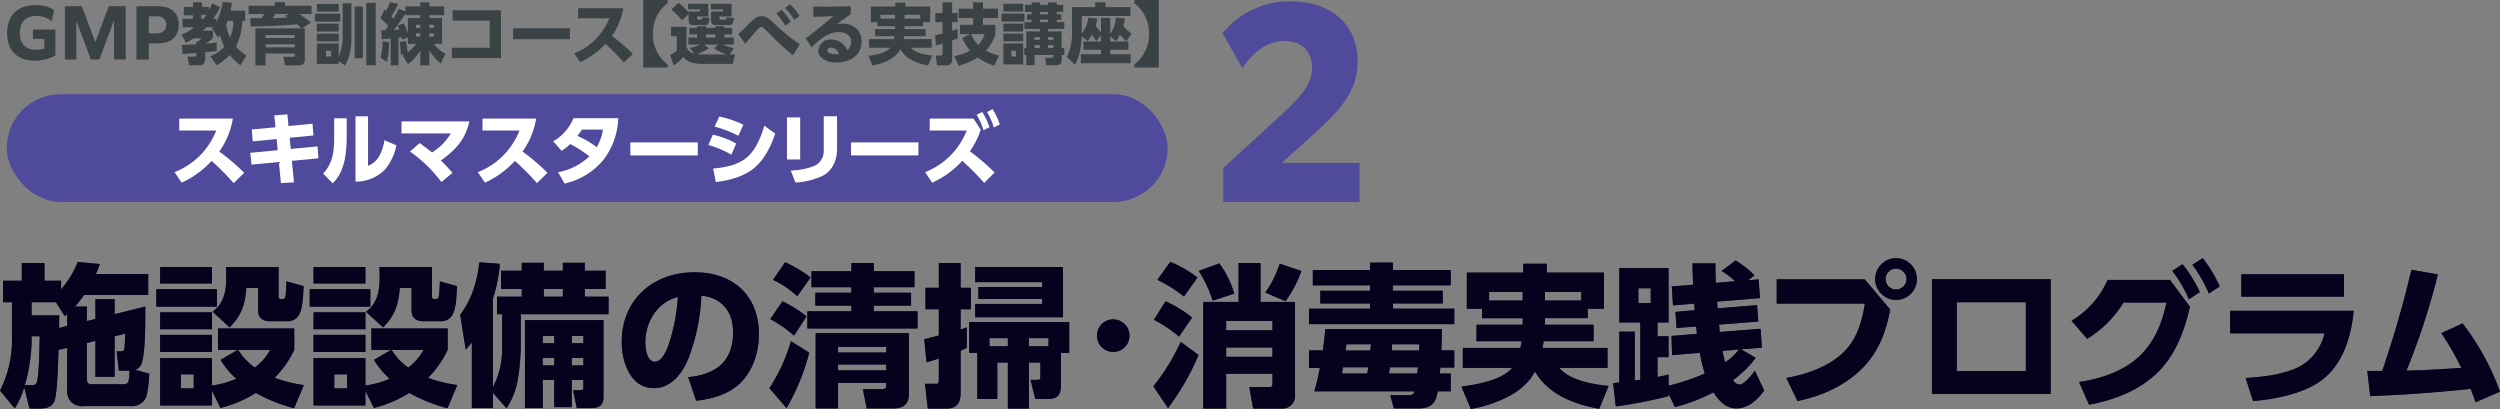 <svg xmlns="http://www.w3.org/2000/svg" viewBox="0 0 602.992 98.646"><rect x="0" y="0" width="602.992" height="98.646" fill="#808080" stroke="none"/><defs><style>.cls-1{fill:#222a46;}.cls-2{fill:#04021d;}.cls-3{fill:#504a9c;}.cls-4{fill:#fff;}.cls-5{fill:#3a4246;}</style></defs><g id="レイヤー_2" data-name="レイヤー 2"><g id="レイヤー_1-2" data-name="レイヤー 1"><path class="cls-1" d="M13.173,96.611c-.555,1.628-2.035,1.924-3.552,1.924H7.104L5.847,93.392a19.8,19.8,0,0,1-2.294,5.106L0,94.206A26.411,26.411,0,0,0,2.886,81.514V72.893H.74V67.712H5.254V63.457H10.731v4.255h3.996v2.072a21.382,21.382,0,0,0,3.997-6.586l5.365.481c-.296.814-.592,1.628-.962,2.405H35.745v5.069H20.278c-.666.962-1.406,1.887-2.146,2.775h2.812v3.515l2.072-.518V72.152h4.625v3.626l7.4-1.85v2.146c0,2.627-.037,9.583-.962,11.767a2.175,2.175,0,0,1-1.554,1.332l3.479.962c-.111,1.554-.259,4.551-.888,5.883a3.648,3.648,0,0,1-3.589,1.924H20.389a3.933,3.933,0,0,1-3.071-.851,3.768,3.768,0,0,1-1.11-3.034V83.882l-2.109.518C14.024,87.064,13.876,94.391,13.173,96.611ZM7.845,92.874A.936.936,0,0,0,8.918,92.06c.555-2.183.592-8.399.666-10.953H7.623v.592A40.813,40.813,0,0,1,5.995,92.874Zm8.363-14.283v-2.812a3.727,3.727,0,0,1-.592.481l-2.109-3.367H7.623v3.182H14.283c0,.999-.037,2.035-.037,3.034ZM28.677,89.396l-.555-4.662h1.184a.677.677,0,0,0,.703-.629c.074-.296.185-3.146.185-3.626l-2.553.629v9.769H23.016V82.217l-2.072.519v8.695c0,1.147.629,1.258,1.11,1.258h7.548c1.406,0,1.517-.37,1.666-3.293Z"/><path class="cls-1" d="M52.319,69.747v4.219H37.703V69.747ZM51.135,64.419v3.959H38.628V64.419Zm0,10.916v4.07H38.628V75.335Zm5.846,16.022a20.269,20.269,0,0,1-3.774-4.551l4.107-2.405H52.578V79.22H70.969v5.181a24.388,24.388,0,0,1-4.736,6.734A33.437,33.437,0,0,0,73.3,92.874l-2.368,5.587a39.07,39.07,0,0,1-9.214-3.7,28.629,28.629,0,0,1-8.547,3.626l-2.035-4.144v3.552H38.628V86.361H51.135v6.624A21.125,21.125,0,0,0,56.981,91.357Zm-5.846-10.583v4.107H38.628V80.774Zm-7.512,9.51V93.688h3.108v-3.404ZM67.194,64.419v7.104a.493.493,0,0,0,.555.592h.518c.555,0,.74-.407.814-4.255l4.144,1.147c-.111,1.998-.148,5.402-1.184,7.067a3.094,3.094,0,0,1-2.738,1.406H65.122c-1.702,0-2.849-.776-2.849-2.59V69.451H59.424c-.333,4.033-1.147,6.586-4.033,9.51L51.283,75.187c2.886-2.109,3.293-5.217,3.293-8.547,0-.74-.037-1.48-.074-2.22ZM61.459,88.656a12.744,12.744,0,0,0,3.7-4.255H57.463A14.145,14.145,0,0,0,61.459,88.656Z"/><path class="cls-1" d="M89.319,69.747v4.219H74.703V69.747ZM88.135,64.419v3.959H75.628V64.419Zm0,10.916v4.07H75.628V75.335Zm5.846,16.022a20.269,20.269,0,0,1-3.774-4.551l4.107-2.405H89.578V79.22h18.391v5.181a24.388,24.388,0,0,1-4.736,6.734A33.437,33.437,0,0,0,110.3,92.874l-2.368,5.587a39.07,39.07,0,0,1-9.214-3.7,28.629,28.629,0,0,1-8.547,3.626l-2.035-4.144v3.552H75.628V86.361H88.135v6.624A21.125,21.125,0,0,0,93.981,91.357Zm-5.846-10.583v4.107H75.628V80.774Zm-7.512,9.51V93.688h3.108v-3.404ZM104.194,64.419v7.104a.493.493,0,0,0,.555.592h.518c.555,0,.74-.407.814-4.255l4.144,1.147c-.111,1.998-.148,5.402-1.184,7.067a3.094,3.094,0,0,1-2.738,1.406h-4.182c-1.702,0-2.849-.776-2.849-2.59V69.451H96.424c-.333,4.033-1.147,6.586-4.033,9.51L88.283,75.187c2.886-2.109,3.293-5.217,3.293-8.547,0-.74-.037-1.48-.074-2.22ZM98.459,88.656a12.744,12.744,0,0,0,3.7-4.255H94.463A14.145,14.145,0,0,0,98.459,88.656Z"/><path class="cls-1" d="M118.882,98.424H113.812V82.587c-.555.74-.888,1.073-1.48,1.739L111,75.927c2.886-3.885,4.034-7.919,4.625-12.655l4.958.37a38.783,38.783,0,0,1-1.702,8.437V93.429a20.189,20.189,0,0,0,2.22-10.176V75.779h-1.221V71.561h5.958V69.71h-4.996V65.307h4.996V63.383h5.328v1.924h4.588V63.383h5.292v1.924h5.032V69.71h-5.032v1.851h5.735v4.218H125.616v7.141a51.887,51.887,0,0,1-.74,8.659,17.867,17.867,0,0,1-2.701,6.883l-3.293-3.737ZM145.561,95.353c0,1.369-.037,3.071-2.96,3.071h-3.479l-.888-4.292h1.666c.703,0,.814-.222.814-.925v-1.554h-2.812v6.549h-4.218V91.653h-2.775v6.771h-4.292V77.222h18.945ZM130.908,81.033v1.739h2.775V81.033Zm0,5.291V88.138h2.775V86.324ZM131.167,69.71v1.851h4.588V69.71Zm6.734,11.323v1.739h2.812V81.033Zm0,5.291V88.138h2.812V86.324Z"/><path class="cls-1" d="M165.983,90.95c2.923-.222,6.105-1.147,8.214-3.256,1.998-1.998,2.627-4.884,2.627-7.585,0-4.884-2.665-8.289-7.66-8.807a47.8,47.8,0,0,1-3.034,14.912c-1.406,3.626-4.107,7.4-8.437,7.4-5.662,0-7.734-6.364-7.734-11.101,0-10.25,7.549-16.836,17.576-16.836,9.214,0,15.504,5.514,15.504,14.949,0,4.478-1.554,9.288-5.069,12.285-2.775,2.368-6.513,3.368-10.065,3.737Zm-8.326-15.134a12.136,12.136,0,0,0-1.998,6.846c0,1.443.407,4.588,2.294,4.588,1.776,0,2.923-2.96,3.404-4.366a44.786,44.786,0,0,0,2.146-11.249A9.721,9.721,0,0,0,157.658,75.815Z"/><path class="cls-1" d="M189.7,98.424l-4.107-4.811A41.785,41.785,0,0,0,190.772,82.291l4.403,2.775A51.848,51.848,0,0,1,189.7,98.424Zm4.847-22.127L191.513,80.959a27.971,27.971,0,0,0-5.735-3.996l2.96-4.292A32.477,32.477,0,0,1,194.547,76.297Zm.962-9.362-3.219,4.514a23.254,23.254,0,0,0-5.846-3.959l2.923-4.219A29.341,29.341,0,0,1,195.509,66.935Zm9.843-3.478h5.402V65.418h9.806v3.848h-9.806v1.333h8.992v3.108h-8.992v1.369H221.3v4.144H194.732v-4.144h10.62V73.707h-8.695V70.599h8.695V69.266H195.731V65.418h9.621Zm13.876,31.6c0,2.368-1.332,3.441-3.663,3.441h-6.513l-.925-4.625h4.366c1.258,0,1.258-.296,1.258-.999V92.356H202.132v6.142H196.73V80.367h22.498Zm-17.095-11.397V85.029h11.619V83.66Zm0,4.255v1.406h11.619V87.916Z"/><path class="cls-1" d="M226.44,74.595h-3.219V69.414h3.219V63.457h5.254v5.957h2.479v5.181h-2.479V79.479a7.14,7.14,0,0,0,1.48-.555V83.919c-.481.223-.962.444-1.48.666v10.25c0,2.294-.925,3.7-3.33,3.7h-4.588l-.666-5.958h2.405c.629,0,.925.037.925-.962V86.473c-.999.333-1.961.629-2.96.925l-.555-5.587c1.184-.259,2.331-.592,3.515-.888Zm29.454,18.353c0,2.183-.777,3.293-3.071,3.293h-3.108l-1.147-4.625h1.739c.629,0,.629-.333.629-.814V87.435h-2.775V98.535H243.092V87.435h-2.553v8.807H235.728V85.104h-1.961V77.666h24.125v7.438h-1.998Zm.481-16.429H235.21V73.3h16.17V72.115H235.987V69.229h15.393V68.045H235.21V64.419h21.166Zm-17.724,5.032v1.961h4.44V81.551Zm14.246,0h-4.736v1.961h4.736Z"/><path class="cls-1" d="M268.511,77.037a3.922,3.922,0,1,1-3.922,3.922A3.9,3.9,0,0,1,268.511,77.037Z"/><path class="cls-1" d="M278.203,93.17a51.931,51.931,0,0,0,6.586-10.694l4.292,3.145a60.244,60.244,0,0,1-7.363,12.803Zm9.325-16.577-3.145,4.588a30.383,30.383,0,0,0-6.068-4.034l2.812-4.477A29.143,29.143,0,0,1,287.528,76.593Zm1.295-9.658-3.256,4.588a34.58,34.58,0,0,0-6.401-4.033l3.108-4.329A28.725,28.725,0,0,1,288.823,66.935Zm8.88,3.885-5.217,1.702a28.301,28.301,0,0,0-3.367-7.179l4.995-1.813A24.345,24.345,0,0,1,297.704,70.82Zm14.653,1.998V95.168a3.065,3.065,0,0,1-3.33,3.367h-6.771l-.925-5.18h4.699c.814,0,.888-.222.888-.962V90.136h-11.175v8.399H290.229V72.818h8.511V63.457h5.292v9.361Zm-16.614,4.588v2.257h11.175V77.407Zm0,6.402v2.257h11.175V83.809Zm14.32-11.175-4.884-2.072a24.058,24.058,0,0,0,3.478-6.957l5.218,1.739A27.43,27.43,0,0,1,310.062,72.634Z"/><path class="cls-1" d="M330.448,65.122V63.346h5.514v1.776h13.95v3.7H335.962v1.295h12.026v3.071H335.962v1.258H350.763v3.737H315.721v-3.737h14.727V73.188H318.459V70.117h11.989V68.822H316.646v-3.7ZM350.763,84.511v4.145h-3.367q-.056.721-.111,1.443h2.627v4.292h-3.145c-.333,1.85-.814,4.107-4.478,4.107h-6.105l-.851-3.182H339.773c.814,0,1.11-.148,1.406-.925H317.017c.555-1.85.962-3.737,1.332-5.625h-2.627V84.511h3.367c.222-1.702.407-3.441.592-5.143h28.122c-.037,1.702-.074,3.404-.148,5.143Zm-20.721,4.07H323.936c-.074.518-.185,1.036-.259,1.517h6.105C329.856,89.618,329.967,89.1,330.041,88.582Zm.629-5.55H324.75c-.074.518-.148.999-.185,1.517h5.958C330.596,84.03,330.633,83.549,330.67,83.031Zm11.323,5.55h-6.771c-.074.518-.111,1.036-.222,1.517h6.846C341.919,89.618,341.956,89.1,341.993,88.582Zm.37-5.55h-6.586c-.037.518-.074.999-.111,1.517h6.624C342.326,84.03,342.326,83.549,342.363,83.031Z"/><path class="cls-1" d="M357.458,76.741V74.483h-3.663V65.751h13.617V63.604h5.662V65.751h13.802V74.483h-3.922v2.257H372.629V78.332H384.358v3.959H372.333c-.074.555-.185,1.073-.296,1.628h15.689v4.811H376.07c2.775,3.146,7.956,3.922,11.915,4.366l-2.257,5.514c-6.031-1.11-12.285-3.441-15.504-9.029-.333.592-.666,1.147-1.036,1.702A16.611,16.611,0,0,1,363.415,95.834a31.225,31.225,0,0,1-8.659,2.812l-2.257-5.402c3.663-.481,9.769-1.518,12.21-4.515H352.833V83.919h13.876c.111-.555.222-1.073.296-1.628h-10.879V78.332h11.138V76.741Zm9.806-6.328h-8.104v2.072h8.104Zm14.135,2.072V70.413h-8.77v2.072Z"/><path class="cls-1" d="M409.998,85.104l-6.697.555-.148-4.625,6.143-.518c-.073-.592-.11-1.184-.185-1.776l-4.736.37-.259-3.885,4.662-.407c-.037-.518-.111-1.073-.148-1.591l-5.106.444-.296-4.588,5.144-.407c-.074-1.739-.111-3.441-.148-5.144H413.772c-.037,1.554,0,3.108.074,4.7l4.662-.407a19.426,19.426,0,0,0-3.256-2.479l3.367-2.516a22.354,22.354,0,0,1,4.551,3.589l-1.517,1.184,2.516-.222.333,4.515-10.36.851c.037.556.074,1.11.148,1.628l9.509-.777.297,3.959-9.473.74c.073.592.11,1.184.185,1.776l9.843-.777.296,4.551-5.032.407,3.552,2.035a25.269,25.269,0,0,1-5.476,5.403,2.147,2.147,0,0,0,1.517,1.073c1.185,0,3.071-2.405,3.774-3.33l2.22,4.736c-1.517,2.183-3.811,4.329-6.66,4.329-2.627,0-4.218-1.813-5.551-3.885a40.039,40.039,0,0,1-9.324,3.552l-1.517-3.219v.592a105.911,105.911,0,0,1-12.729,2.479l-.629-5.587c.481-.074.999-.111,1.48-.185V79.997h3.737v11.767l1.332-.148V77.777h-5.069V64.678h11.878V77.777h-2.664v3.33h2.664v5.033h-2.664V90.913c.888-.148,1.775-.37,2.664-.555V93.022a51.51,51.51,0,0,0,8.732-2.923A48.69,48.69,0,0,1,409.998,85.104Zm-14.837-15.578v3.589h2.997V69.525Zm24.273,14.764-3.959.333a22.711,22.711,0,0,0,.629,2.738A13.161,13.161,0,0,0,419.433,84.289Z"/><path class="cls-1" d="M449.773,67.379l6.143,7.29c-.999,5.143-2.553,9.583-6.143,13.542-4.144,4.515-10.286,7.364-16.244,8.511l-2.664-5.55c4.995-.925,10.139-2.664,13.839-6.254,3.22-3.145,4.403-7.363,5.106-11.692H428.534V67.379Zm12.581-.074a5.032,5.032,0,1,1-5.032-5.033A5.037,5.037,0,0,1,462.354,67.305Zm-7.549,0a2.517,2.517,0,1,0,2.517-2.516A2.496,2.496,0,0,0,454.805,67.305Z"/><path class="cls-1" d="M494.619,67.342V95.02H465.979V67.342Zm-22.646,5.551V89.507h16.651V72.893Z"/><path class="cls-1" d="M521.442,88.729c-4.477,5.069-11.063,7.697-17.576,8.881l-2.405-5.477c5.329-.74,11.027-2.701,14.875-6.513,3.441-3.404,5.255-7.992,6.217-12.654H512.192a26.856,26.856,0,0,1-8.77,8.77L499.648,77.37a21.398,21.398,0,0,0,8.695-9.843h15.061l4.81,6.475C526.993,79.257,525.105,84.622,521.442,88.729Zm4.959-25.014a31.561,31.561,0,0,1,4.181,6.734l-2.627,1.739a30.936,30.936,0,0,0-3.996-6.846Zm4.884-1.443a32.669,32.669,0,0,1,4.107,6.809l-2.627,1.702a32.22,32.22,0,0,0-3.959-6.919Z"/><path class="cls-1" d="M567.693,74.965c-.592,6.253-2.554,12.877-7.808,16.799-4.145,3.146-11.359,4.588-16.466,4.958l-1.776-5.55c3.996-.222,8.918-.814,12.544-2.516a12.198,12.198,0,0,0,6.476-8.251H537.906V74.965Zm-2.331-8.807v5.402H540.607V66.158Z"/><path class="cls-1" d="M578.977,75.372c.962-3.404,1.813-6.845,2.664-10.287l6.365,1.11a168.294,168.294,0,0,1-7.586,23.2c4.44-.074,8.844-.37,13.247-.666a67.102,67.102,0,0,0-4.811-8.362l5.106-2.368a61.016,61.016,0,0,1,9.028,16.466l-5.883,2.553c-.37-1.073-.777-2.146-1.185-3.219-4.699.481-9.398.888-14.135,1.221-3.367.222-6.734.37-10.102.518l-.703-6.068h3.626C576.166,84.808,577.645,80.108,578.977,75.372Z"/><path class="cls-2" d="M13.173,96.611c-.555,1.628-2.035,1.924-3.552,1.924H7.104L5.847,93.392a19.8,19.8,0,0,1-2.294,5.106L0,94.206A26.411,26.411,0,0,0,2.886,81.514V72.893H.74V67.712H5.254V63.457H10.731v4.255h3.996v2.072a21.382,21.382,0,0,0,3.997-6.586l5.365.481c-.296.814-.592,1.628-.962,2.405H35.745v5.069H20.278c-.666.962-1.406,1.887-2.146,2.775h2.812v3.515l2.072-.518V72.152h4.625v3.626l7.4-1.85v2.146c0,2.627-.037,9.583-.962,11.767a2.175,2.175,0,0,1-1.554,1.332l3.479.962c-.111,1.554-.259,4.551-.888,5.883a3.648,3.648,0,0,1-3.589,1.924H20.389a3.933,3.933,0,0,1-3.071-.851,3.768,3.768,0,0,1-1.11-3.034V83.882l-2.109.518C14.024,87.064,13.876,94.391,13.173,96.611ZM7.845,92.874A.936.936,0,0,0,8.918,92.06c.555-2.183.592-8.399.666-10.953H7.623v.592A40.813,40.813,0,0,1,5.995,92.874Zm8.363-14.283v-2.812a3.727,3.727,0,0,1-.592.481l-2.109-3.367H7.623v3.182H14.283c0,.999-.037,2.035-.037,3.034ZM28.677,89.396l-.555-4.662h1.184a.677.677,0,0,0,.703-.629c.074-.296.185-3.146.185-3.626l-2.553.629v9.769H23.016V82.217l-2.072.519v8.695c0,1.147.629,1.258,1.11,1.258h7.548c1.406,0,1.517-.37,1.666-3.293Z"/><path class="cls-2" d="M52.319,69.747v4.219H37.703V69.747ZM51.135,64.419v3.959H38.628V64.419Zm0,10.916v4.07H38.628V75.335Zm5.846,16.022a20.269,20.269,0,0,1-3.774-4.551l4.107-2.405H52.578V79.22H70.969v5.181a24.388,24.388,0,0,1-4.736,6.734A33.437,33.437,0,0,0,73.3,92.874l-2.368,5.587a39.07,39.07,0,0,1-9.214-3.7,28.629,28.629,0,0,1-8.547,3.626l-2.035-4.144v3.552H38.628V86.361H51.135v6.624A21.125,21.125,0,0,0,56.981,91.357Zm-5.846-10.583v4.107H38.628V80.774Zm-7.512,9.51V93.688h3.108v-3.404ZM67.194,64.419v7.104a.493.493,0,0,0,.555.592h.518c.555,0,.74-.407.814-4.255l4.144,1.147c-.111,1.998-.148,5.402-1.184,7.067a3.094,3.094,0,0,1-2.738,1.406H65.122c-1.702,0-2.849-.776-2.849-2.59V69.451H59.424c-.333,4.033-1.147,6.586-4.033,9.51L51.283,75.187c2.886-2.109,3.293-5.217,3.293-8.547,0-.74-.037-1.48-.074-2.22ZM61.459,88.656a12.744,12.744,0,0,0,3.7-4.255H57.463A14.145,14.145,0,0,0,61.459,88.656Z"/><path class="cls-2" d="M89.319,69.747v4.219H74.703V69.747ZM88.135,64.419v3.959H75.628V64.419Zm0,10.916v4.07H75.628V75.335Zm5.846,16.022a20.269,20.269,0,0,1-3.774-4.551l4.107-2.405H89.578V79.22h18.391v5.181a24.388,24.388,0,0,1-4.736,6.734A33.437,33.437,0,0,0,110.3,92.874l-2.368,5.587a39.07,39.07,0,0,1-9.214-3.7,28.629,28.629,0,0,1-8.547,3.626l-2.035-4.144v3.552H75.628V86.361H88.135v6.624A21.125,21.125,0,0,0,93.981,91.357Zm-5.846-10.583v4.107H75.628V80.774Zm-7.512,9.51V93.688h3.108v-3.404ZM104.194,64.419v7.104a.493.493,0,0,0,.555.592h.518c.555,0,.74-.407.814-4.255l4.144,1.147c-.111,1.998-.148,5.402-1.184,7.067a3.094,3.094,0,0,1-2.738,1.406h-4.182c-1.702,0-2.849-.776-2.849-2.59V69.451H96.424c-.333,4.033-1.147,6.586-4.033,9.51L88.283,75.187c2.886-2.109,3.293-5.217,3.293-8.547,0-.74-.037-1.48-.074-2.22ZM98.459,88.656a12.744,12.744,0,0,0,3.7-4.255H94.463A14.145,14.145,0,0,0,98.459,88.656Z"/><path class="cls-2" d="M118.882,98.424H113.812V82.587c-.555.74-.888,1.073-1.48,1.739L111,75.927c2.886-3.885,4.034-7.919,4.625-12.655l4.958.37a38.783,38.783,0,0,1-1.702,8.437V93.429a20.189,20.189,0,0,0,2.22-10.176V75.779h-1.221V71.561h5.958V69.71h-4.996V65.307h4.996V63.383h5.328v1.924h4.588V63.383h5.292v1.924h5.032V69.71h-5.032v1.851h5.735v4.218H125.616v7.141a51.887,51.887,0,0,1-.74,8.659,17.867,17.867,0,0,1-2.701,6.883l-3.293-3.737ZM145.561,95.353c0,1.369-.037,3.071-2.96,3.071h-3.479l-.888-4.292h1.666c.703,0,.814-.222.814-.925v-1.554h-2.812v6.549h-4.218V91.653h-2.775v6.771h-4.292V77.222h18.945ZM130.908,81.033v1.739h2.775V81.033Zm0,5.291V88.138h2.775V86.324ZM131.167,69.71v1.851h4.588V69.71Zm6.734,11.323v1.739h2.812V81.033Zm0,5.291V88.138h2.812V86.324Z"/><path class="cls-2" d="M165.983,90.95c2.923-.222,6.105-1.147,8.214-3.256,1.998-1.998,2.627-4.884,2.627-7.585,0-4.884-2.665-8.289-7.66-8.807a47.8,47.8,0,0,1-3.034,14.912c-1.406,3.626-4.107,7.4-8.437,7.4-5.662,0-7.734-6.364-7.734-11.101,0-10.25,7.549-16.836,17.576-16.836,9.214,0,15.504,5.514,15.504,14.949,0,4.478-1.554,9.288-5.069,12.285-2.775,2.368-6.513,3.368-10.065,3.737Zm-8.326-15.134a12.136,12.136,0,0,0-1.998,6.846c0,1.443.407,4.588,2.294,4.588,1.776,0,2.923-2.96,3.404-4.366a44.786,44.786,0,0,0,2.146-11.249A9.721,9.721,0,0,0,157.658,75.815Z"/><path class="cls-2" d="M189.7,98.424l-4.107-4.811A41.785,41.785,0,0,0,190.772,82.291l4.403,2.775A51.848,51.848,0,0,1,189.7,98.424Zm4.847-22.127L191.513,80.959a27.971,27.971,0,0,0-5.735-3.996l2.96-4.292A32.477,32.477,0,0,1,194.547,76.297Zm.962-9.362-3.219,4.514a23.254,23.254,0,0,0-5.846-3.959l2.923-4.219A29.341,29.341,0,0,1,195.509,66.935Zm9.843-3.478h5.402V65.418h9.806v3.848h-9.806v1.333h8.992v3.108h-8.992v1.369H221.3v4.144H194.732v-4.144h10.62V73.707h-8.695V70.599h8.695V69.266H195.731V65.418h9.621Zm13.876,31.6c0,2.368-1.332,3.441-3.663,3.441h-6.513l-.925-4.625h4.366c1.258,0,1.258-.296,1.258-.999V92.356H202.132v6.142H196.73V80.367h22.498Zm-17.095-11.397V85.029h11.619V83.66Zm0,4.255v1.406h11.619V87.916Z"/><path class="cls-2" d="M226.44,74.595h-3.219V69.414h3.219V63.457h5.254v5.957h2.479v5.181h-2.479V79.479a7.14,7.14,0,0,0,1.48-.555V83.919c-.481.223-.962.444-1.48.666v10.25c0,2.294-.925,3.7-3.33,3.7h-4.588l-.666-5.958h2.405c.629,0,.925.037.925-.962V86.473c-.999.333-1.961.629-2.96.925l-.555-5.587c1.184-.259,2.331-.592,3.515-.888Zm29.454,18.353c0,2.183-.777,3.293-3.071,3.293h-3.108l-1.147-4.625h1.739c.629,0,.629-.333.629-.814V87.435h-2.775V98.535H243.092V87.435h-2.553v8.807H235.728V85.104h-1.961V77.666h24.125v7.438h-1.998Zm.481-16.429H235.21V73.3h16.17V72.115H235.987V69.229h15.393V68.045H235.21V64.419h21.166Zm-17.724,5.032v1.961h4.44V81.551Zm14.246,0h-4.736v1.961h4.736Z"/><path class="cls-2" d="M268.511,77.037a3.922,3.922,0,1,1-3.922,3.922A3.9,3.9,0,0,1,268.511,77.037Z"/><path class="cls-2" d="M278.203,93.17a51.931,51.931,0,0,0,6.586-10.694l4.292,3.145a60.244,60.244,0,0,1-7.363,12.803Zm9.325-16.577-3.145,4.588a30.383,30.383,0,0,0-6.068-4.034l2.812-4.477A29.143,29.143,0,0,1,287.528,76.593Zm1.295-9.658-3.256,4.588a34.58,34.58,0,0,0-6.401-4.033l3.108-4.329A28.725,28.725,0,0,1,288.823,66.935Zm8.88,3.885-5.217,1.702a28.301,28.301,0,0,0-3.367-7.179l4.995-1.813A24.345,24.345,0,0,1,297.704,70.82Zm14.653,1.998V95.168a3.065,3.065,0,0,1-3.33,3.367h-6.771l-.925-5.18h4.699c.814,0,.888-.222.888-.962V90.136h-11.175v8.399H290.229V72.818h8.511V63.457h5.292v9.361Zm-16.614,4.588v2.257h11.175V77.407Zm0,6.402v2.257h11.175V83.809Zm14.32-11.175-4.884-2.072a24.058,24.058,0,0,0,3.478-6.957l5.218,1.739A27.43,27.43,0,0,1,310.062,72.634Z"/><path class="cls-2" d="M330.448,65.122V63.346h5.514v1.776h13.95v3.7H335.962v1.295h12.026v3.071H335.962v1.258H350.763v3.737H315.721v-3.737h14.727V73.188H318.459V70.117h11.989V68.822H316.646v-3.7ZM350.763,84.511v4.145h-3.367q-.056.721-.111,1.443h2.627v4.292h-3.145c-.333,1.85-.814,4.107-4.478,4.107h-6.105l-.851-3.182H339.773c.814,0,1.11-.148,1.406-.925H317.017c.555-1.85.962-3.737,1.332-5.625h-2.627V84.511h3.367c.222-1.702.407-3.441.592-5.143h28.122c-.037,1.702-.074,3.404-.148,5.143Zm-20.721,4.07H323.936c-.074.518-.185,1.036-.259,1.517h6.105C329.856,89.618,329.967,89.1,330.041,88.582Zm.629-5.55H324.75c-.074.518-.148.999-.185,1.517h5.958C330.596,84.03,330.633,83.549,330.67,83.031Zm11.323,5.55h-6.771c-.074.518-.111,1.036-.222,1.517h6.846C341.919,89.618,341.956,89.1,341.993,88.582Zm.37-5.55h-6.586c-.037.518-.074.999-.111,1.517h6.624C342.326,84.03,342.326,83.549,342.363,83.031Z"/><path class="cls-2" d="M357.458,76.741V74.483h-3.663V65.751h13.617V63.604h5.662V65.751h13.802V74.483h-3.922v2.257H372.629V78.332H384.358v3.959H372.333c-.074.555-.185,1.073-.296,1.628h15.689v4.811H376.07c2.775,3.146,7.956,3.922,11.915,4.366l-2.257,5.514c-6.031-1.11-12.285-3.441-15.504-9.029-.333.592-.666,1.147-1.036,1.702A16.611,16.611,0,0,1,363.415,95.834a31.225,31.225,0,0,1-8.659,2.812l-2.257-5.402c3.663-.481,9.769-1.518,12.21-4.515H352.833V83.919h13.876c.111-.555.222-1.073.296-1.628h-10.879V78.332h11.138V76.741Zm9.806-6.328h-8.104v2.072h8.104Zm14.135,2.072V70.413h-8.77v2.072Z"/><path class="cls-2" d="M409.998,85.104l-6.697.555-.148-4.625,6.143-.518c-.073-.592-.11-1.184-.185-1.776l-4.736.37-.259-3.885,4.662-.407c-.037-.518-.111-1.073-.148-1.591l-5.106.444-.296-4.588,5.144-.407c-.074-1.739-.111-3.441-.148-5.144H413.772c-.037,1.554,0,3.108.074,4.7l4.662-.407a19.426,19.426,0,0,0-3.256-2.479l3.367-2.516a22.354,22.354,0,0,1,4.551,3.589l-1.517,1.184,2.516-.222.333,4.515-10.36.851c.037.556.074,1.11.148,1.628l9.509-.777.297,3.959-9.473.74c.073.592.11,1.184.185,1.776l9.843-.777.296,4.551-5.032.407,3.552,2.035a25.269,25.269,0,0,1-5.476,5.403,2.147,2.147,0,0,0,1.517,1.073c1.185,0,3.071-2.405,3.774-3.33l2.22,4.736c-1.517,2.183-3.811,4.329-6.66,4.329-2.627,0-4.218-1.813-5.551-3.885a40.039,40.039,0,0,1-9.324,3.552l-1.517-3.219v.592a105.911,105.911,0,0,1-12.729,2.479l-.629-5.587c.481-.074.999-.111,1.48-.185V79.997h3.737v11.767l1.332-.148V77.777h-5.069V64.678h11.878V77.777h-2.664v3.33h2.664v5.033h-2.664V90.913c.888-.148,1.775-.37,2.664-.555V93.022a51.51,51.51,0,0,0,8.732-2.923A48.69,48.69,0,0,1,409.998,85.104Zm-14.837-15.578v3.589h2.997V69.525Zm24.273,14.764-3.959.333a22.711,22.711,0,0,0,.629,2.738A13.161,13.161,0,0,0,419.433,84.289Z"/><path class="cls-2" d="M449.773,67.379l6.143,7.29c-.999,5.143-2.553,9.583-6.143,13.542-4.144,4.515-10.286,7.364-16.244,8.511l-2.664-5.55c4.995-.925,10.139-2.664,13.839-6.254,3.22-3.145,4.403-7.363,5.106-11.692H428.534V67.379Zm12.581-.074a5.032,5.032,0,1,1-5.032-5.033A5.037,5.037,0,0,1,462.354,67.305Zm-7.549,0a2.517,2.517,0,1,0,2.517-2.516A2.496,2.496,0,0,0,454.805,67.305Z"/><path class="cls-2" d="M494.619,67.342V95.02H465.979V67.342Zm-22.646,5.551V89.507h16.651V72.893Z"/><path class="cls-2" d="M521.442,88.729c-4.477,5.069-11.063,7.697-17.576,8.881l-2.405-5.477c5.329-.74,11.027-2.701,14.875-6.513,3.441-3.404,5.255-7.992,6.217-12.654H512.192a26.856,26.856,0,0,1-8.77,8.77L499.648,77.37a21.398,21.398,0,0,0,8.695-9.843h15.061l4.81,6.475C526.993,79.257,525.105,84.622,521.442,88.729Zm4.959-25.014a31.561,31.561,0,0,1,4.181,6.734l-2.627,1.739a30.936,30.936,0,0,0-3.996-6.846Zm4.884-1.443a32.669,32.669,0,0,1,4.107,6.809l-2.627,1.702a32.22,32.22,0,0,0-3.959-6.919Z"/><path class="cls-2" d="M567.693,74.965c-.592,6.253-2.554,12.877-7.808,16.799-4.145,3.146-11.359,4.588-16.466,4.958l-1.776-5.55c3.996-.222,8.918-.814,12.544-2.516a12.198,12.198,0,0,0,6.476-8.251H537.906V74.965Zm-2.331-8.807v5.402H540.607V66.158Z"/><path class="cls-2" d="M578.977,75.372c.962-3.404,1.813-6.845,2.664-10.287l6.365,1.11a168.294,168.294,0,0,1-7.586,23.2c4.44-.074,8.844-.37,13.247-.666a67.102,67.102,0,0,0-4.811-8.362l5.106-2.368a61.016,61.016,0,0,1,9.028,16.466l-5.883,2.553c-.37-1.073-.777-2.146-1.185-3.219-4.699.481-9.398.888-14.135,1.221-3.367.222-6.734.37-10.102.518l-.703-6.068h3.626C576.166,84.808,577.645,80.108,578.977,75.372Z"/><rect id="Bg" class="cls-3" x="1.628" y="22.716" width="280" height="26" rx="13"/><path class="cls-4" d="M58.899,41.678,56.353,44.167a58.972,58.972,0,0,0-5.319-5.357,22.114,22.114,0,0,1-7.219,5.243l-1.709-2.526A17.734,17.734,0,0,0,52.155,31.477H43.226V28.608h12.937a18.965,18.965,0,0,1-3.268,7.941A52.328,52.328,0,0,1,58.899,41.678Z"/><path class="cls-4" d="M75.373,29.843l.228,2.831-5.737.551.266,2.697,6.459-.608.209,2.869-6.402.608.513,5.187-3.154.19-.494-5.091-6.611.627L60.384,36.853l6.592-.627-.247-2.698-5.775.57-.228-2.868,5.718-.532-.285-2.869,3.154-.247.266,2.812Z"/><path class="cls-4" d="M83.621,32.788c0,3.914-.38,8.549-3.382,11.417l-2.298-2.336c2.394-2.603,2.66-5.433,2.66-8.814V28.532h3.021Zm5.148,7.219a5.452,5.452,0,0,0,2.565-2.146,10.908,10.908,0,0,0,1.387-4.046l2.888,1.235a13.266,13.266,0,0,1-2.698,5.775,9.796,9.796,0,0,1-7.162,2.982V28.057h3.021Z"/><path class="cls-4" d="M108.737,32.18H96.845V29.273h16.356c-.912,4.351-3.362,6.915-6.858,9.442,1.159,1.159,1.729,1.729,2.793,2.982L106.458,43.901a33.168,33.168,0,0,0-7.58-7.352l2.337-2.033c1.026.722,2.033,1.463,2.982,2.261A13.478,13.478,0,0,0,108.737,32.18Z"/><path class="cls-4" d="M132.05,41.678,129.504,44.167a58.972,58.972,0,0,0-5.319-5.357,22.114,22.114,0,0,1-7.219,5.243l-1.709-2.526a17.734,17.734,0,0,0,10.049-10.05H116.377V28.608h12.937a18.965,18.965,0,0,1-3.268,7.941A52.327,52.327,0,0,1,132.05,41.678Z"/><path class="cls-4" d="M137.524,34.744a11.526,11.526,0,0,1-2.071,1.634l-2.014-2.299a11.421,11.421,0,0,0,4.882-5.566h10.81a17.6,17.6,0,0,1-3.647,10.125,17.165,17.165,0,0,1-9.309,5.642l-1.577-2.735a14.791,14.791,0,0,0,7.542-3.837A26.161,26.161,0,0,0,137.524,34.744Zm7.903-3.477H140.355c-.342.532-.703,1.026-1.083,1.52a22.661,22.661,0,0,1,4.654,2.698A11.577,11.577,0,0,0,145.427,31.268Z"/><path class="cls-4" d="M168.303,34.345V37.48H152.041V34.345Z"/><path class="cls-4" d="M177.576,34.63l-1.178,2.679a23.569,23.569,0,0,0-5.528-2.337l1.064-2.489A20.135,20.135,0,0,1,177.576,34.63Zm-5.566,6.022c2.869-.266,5.965-.817,8.226-2.754,2.089-1.824,3.362-4.978,4.104-7.58l2.641,1.9c-1.007,3.001-2.584,6.212-5.054,8.283-2.583,2.146-6.003,3.001-9.271,3.419Zm7.295-10.562-1.216,2.66a26.762,26.762,0,0,0-5.718-2.204l1.102-2.432A24.006,24.006,0,0,1,179.305,30.09Z"/><path class="cls-4" d="M193.004,38.468H189.812V28.323h3.192Zm8.891-2.565c0,2.641-1.026,5.244-3.477,6.497a18.096,18.096,0,0,1-6.554,1.634l-1.14-2.906a16.653,16.653,0,0,0,5.851-1.178,3.95,3.95,0,0,0,2.109-3.799V28.038H201.895Z"/><path class="cls-4" d="M221.521,34.345V37.48H205.26V34.345Z"/><path class="cls-4" d="M239.895,41.602l-2.508,2.527a58.631,58.631,0,0,0-5.3-5.338,22.579,22.579,0,0,1-7.238,5.281l-1.709-2.545a17.702,17.702,0,0,0,10.03-10.05h-8.929V28.608h10.562l1.748,2.641a19.101,19.101,0,0,1-2.622,5.244A54.576,54.576,0,0,1,239.895,41.602Zm-2.982-14.59a16.671,16.671,0,0,1,1.748,3.667l-1.444.741a15.894,15.894,0,0,0-1.653-3.724Zm2.507-.684a16.723,16.723,0,0,1,1.729,3.686l-1.444.741a16.832,16.832,0,0,0-1.634-3.743Z"/><path class="cls-5" d="M8.329,14.614c-4.29,0-6.611-2.497-6.611-6.691,0-4.129,2.497-6.691,6.787-6.691a8.122,8.122,0,0,1,4.562,1.185l-.592,2.722A5.585,5.585,0,0,0,8.729,3.857c-2.625,0-3.921,1.553-3.921,4.066,0,2.657,1.345,4.066,3.906,4.066a8.018,8.018,0,0,0,1.984-.256V9.396h-2.769V7.107H13.355v6.242A9.504,9.504,0,0,1,8.329,14.614Z"/><path class="cls-5" d="M15.654,1.489h4.066l3.265,8.675,3.265-8.675h4.082V14.358H27.499V4.93L23.946,14.358H21.913L18.408,4.994V14.358H15.654Z"/><path class="cls-5" d="M32.918,1.489h5.026c3.377,0,5.17,1.569,5.17,4.482,0,3.569-2.673,4.514-5.218,4.514h-2.017v3.874H32.918Zm2.961,2.433V8.052h1.777c1.216,0,2.433-.4,2.433-2.065,0-1.584-1.088-2.064-2.385-2.064Z"/><path class="cls-5" d="M53.065,8.452c-.16.224-.32.432-.48.656L51.177,6.867a3.578,3.578,0,0,0,.224-.288H49.768c-.256.288-.544.56-.816.832h2.433V9.092a9.813,9.813,0,0,1-1.792,1.44c.88-.08,1.76-.16,2.657-.271V12.293c-.912.145-1.825.225-2.753.32v1.425c0,.896-.256,1.712-1.312,1.712H45.606l-.368-2.097h1.665c.4,0,.432-.192.432-.336v-.528c-1.104.08-2.208.177-3.313.24l-.144-2.192c1.152-.032,2.305-.112,3.457-.16v-.608h.416a4.381,4.381,0,0,0,.816-.816h-1.873a16.406,16.406,0,0,1-1.857,1.072L43.782,8.34A10.63,10.63,0,0,0,46.807,6.579H44.022V4.53h2.529V3.682H44.326V1.665h2.225V.561h2.177V1.665h1.665v.768A15.375,15.375,0,0,0,51.177.801l1.905.944A20.347,20.347,0,0,1,51.417,4.53h.768v.8A14.814,14.814,0,0,0,53.658.528l2.273.128c-.096.641-.192,1.297-.32,1.921h3.521V5.026h-.672a15.395,15.395,0,0,1-1.552,6.21,11.437,11.437,0,0,0,2.513,2.129l-1.424,2.385a13.506,13.506,0,0,1-2.577-2.481A13.933,13.933,0,0,1,52.249,15.734l-1.504-2.177a8.937,8.937,0,0,0,3.377-2.321A11.48,11.48,0,0,1,53.065,8.452ZM49.848,3.569h-1.312v.961h.544C49.336,4.226,49.608,3.906,49.848,3.569Zm6.418,1.457H54.922c-.112.304-.24.592-.384.896a11.592,11.592,0,0,0,.96,3.153A10.014,10.014,0,0,0,56.267,5.026Z"/><path class="cls-5" d="M60.502,6.403l-.144-2.033c.913.016,1.841.016,2.753.016.224-.336.448-.672.656-1.008H59.974v-2.001h6.323V.528h2.449v.849H75.148v2.001H72.155a19.89,19.89,0,0,1,2.817,2.064L72.907,6.835h.608v7.459a1.314,1.314,0,0,1-1.457,1.473H68.761l-.416-2.065h2.337c.272,0,.4-.016.4-.336v-.464H64.04V15.767h-2.433V6.835H72.715a11.413,11.413,0,0,0-1.008-.96C68.297,6.163,63.447,6.387,60.502,6.403Zm3.538,2.049v.72H71.082V8.452Zm0,2.225v.736H71.082v-.736Zm4.69-6.835.912-.464H66.457c-.224.32-.448.656-.688.976,1.201,0,2.417-.08,3.618-.144C69.162,4.082,68.954,3.954,68.729,3.842Z"/><path class="cls-5" d="M82.056,3.298V5.234H75.974V3.298ZM82.648,8.916V.801h2.097v8.371a12.847,12.847,0,0,1-1.537,6.627L81.688,14.71v.705H76.422V10.484H81.688v3.089A10.852,10.852,0,0,0,82.648,8.916ZM81.688.944V2.801H76.422V.944Zm0,4.771V7.604H76.422V5.715Zm0,2.4V9.972H76.422V8.115Zm-3.057,4.13v1.377h1.249v-1.377ZM87.515,1.569V14.054H85.546V1.569Zm3.105-.88V15.719H88.347V.688Z"/><path class="cls-5" d="M96.936,9.54c-.048-.192-.08-.384-.128-.576-.224.032-.464.064-.688.096v6.691h-1.873V9.284c-.736.063-1.457.144-2.177.192l-.128-2.161h.928c.272-.336.528-.688.784-1.041a12.911,12.911,0,0,0-1.905-1.84l.977-2.097c.128.112.256.208.368.32A11.775,11.775,0,0,0,94.071.513l1.985.416a22.249,22.249,0,0,1-1.665,3.025c.16.176.32.352.464.544a17.449,17.449,0,0,0,1.36-2.369l1.569.625V1.537h3.585V.561h2.177v.977h3.569V3.666h-3.569v.656h3.073v6.258h-1.969a8.278,8.278,0,0,0,2.785,2.369l-1.121,2.354a11.246,11.246,0,0,1-2.769-3.186v3.633h-2.177V12.181a10.331,10.331,0,0,1-2.961,3.265l-1.296-2.081c.144-.096.288-.176.432-.256l-.864.128a25.178,25.178,0,0,0-.288-3.105l1.537-.272a26.869,26.869,0,0,1,.384,2.737,9.132,9.132,0,0,0,2.064-2.017H98.376V9.044Zm-3.601,5.442-1.553-1.089a13.968,13.968,0,0,0,.48-3.905l1.601.16A24.681,24.681,0,0,1,93.334,14.982Zm5.042-10.66h2.993V3.666H97.784v-.4A35.795,35.795,0,0,1,94.967,7.235c.448-.016.88-.048,1.329-.096-.112-.336-.224-.672-.352-.993l1.489-.496a23.012,23.012,0,0,1,.944,2.465ZM100.329,5.971v.769h1.041V5.971Zm0,2.064v.801h1.041V8.035Zm3.217-2.064v.769h1.088V5.971Zm0,2.064v.801h1.088V8.035Z"/><path class="cls-5" d="M120.827,2.481V14.022H108.982V11.509h9.14V4.962H109.158V2.481Z"/><path class="cls-5" d="M137.452,6.819V9.46H123.75V6.819Z"/><path class="cls-5" d="M152.636,12.998l-2.145,2.097a49.68,49.68,0,0,0-4.481-4.514,18.635,18.635,0,0,1-6.083,4.417l-1.44-2.129a14.941,14.941,0,0,0,8.467-8.467h-7.523v-2.417h10.9a15.988,15.988,0,0,1-2.753,6.69A44.061,44.061,0,0,1,152.636,12.998Z"/><path class="cls-5" d="M161.02,0V.769a9.012,9.012,0,0,0-3.537,7.379A9.012,9.012,0,0,0,161.02,15.526v.769h-5.874V0Z"/><path class="cls-5" d="M177.276,13.142l-.512,2.257h-7.507a8.886,8.886,0,0,1-2.513-.336,3.712,3.712,0,0,1-1.905-1.329,10.604,10.604,0,0,1-2.353,2.033l-.864-2.497a8.205,8.205,0,0,0,1.617-1.04V8.724h-1.393V6.467h3.729v4.69a2.374,2.374,0,0,0,1.856,1.777L166.376,11.541a11.45,11.45,0,0,0,2.513-.784h-2.865V9.06h2.097V8.275h-1.841V6.739h1.841V6.323h2.193v.417h2.209V6.323h2.177v.417h1.889V8.275h-1.889v.784h2.289v1.697h-2.609a12.656,12.656,0,0,0,2.593.848l-.96,1.537ZM164.487,4.93a13.559,13.559,0,0,0-2.561-2.593L163.607.656a16.203,16.203,0,0,1,2.481,2.321V2.785h2.721V2.257h-2.833V.913h4.866V3.97h-2.705v.464c0,.192.032.304.272.304h.625c.336,0,.384-.24.432-.592l1.712.208c-.08.705-.224,1.712-1.12,1.712h-2.865c-.769,0-1.104-.352-1.104-1.105V3.346Zm7.731,6.707,1.024-.88h-3.441l1.152.88a14.72,14.72,0,0,1-2.721,1.44,12.518,12.518,0,0,0,1.553.064h5.474A14.168,14.168,0,0,1,172.218,11.637Zm-1.905-3.361v.784h2.209V8.275ZM176.46.913V3.97h-2.945V4.45c0,.096.016.288.368.288h1.008c.304,0,.353-.24.384-.608l1.793.24c-.08.704-.272,1.696-1.168,1.696h-3.266a.997.997,0,0,1-1.12-.944V2.785h2.913V2.257h-2.977V.913Z"/><path class="cls-5" d="M179.975,6.403a16.837,16.837,0,0,1,2.321-2.097,2.488,2.488,0,0,1,1.376-.416,2.738,2.738,0,0,1,1.521.464,23.078,23.078,0,0,1,1.969,1.697,45.301,45.301,0,0,0,5.73,4.626l-1.617,2.657a58.924,58.924,0,0,1-5.362-4.898,23.787,23.787,0,0,0-1.889-1.761.791.791,0,0,0-.48-.192c-.24,0-.512.288-.833.625-.48.528-.928,1.088-1.393,1.616-.368.433-.752.864-1.12,1.28-.16.177-.304.353-.464.528L178.054,8.195A20.416,20.416,0,0,0,179.975,6.403Zm8.515-4.034a14.784,14.784,0,0,1,2.225,2.865l-1.312.977a13.729,13.729,0,0,0-2.161-2.93ZM190.587,1.041a14.863,14.863,0,0,1,2.273,2.816l-1.312.945a14.91,14.91,0,0,0-2.209-2.897Z"/><path class="cls-5" d="M198.792,1.601c2.129,0,4.274-.048,6.403-.128V3.426C204.042,4.21,202.938,5.042,201.833,5.875a7.869,7.869,0,0,1,1.504-.176,4.669,4.669,0,0,1,3.649,1.649,4.639,4.639,0,0,1,.816,2.705,4.661,4.661,0,0,1-1.393,3.425,6.662,6.662,0,0,1-4.658,1.585,5.313,5.313,0,0,1-3.521-1.057,2.435,2.435,0,0,1-.848-1.825,2.86,2.86,0,0,1,3.105-2.641A4.215,4.215,0,0,1,204.362,12.085a2.486,2.486,0,0,0,.944-1.969c0-1.713-1.504-2.369-3.009-2.369-2.513,0-4.37,1.585-6.515,3.649L194.342,9.252c2.273-1.697,4.498-3.489,6.643-5.378-1.616.096-3.217.16-4.818.192V1.585C197.031,1.585,197.912,1.601,198.792,1.601Zm1.649,9.876c-.368,0-.864.192-.864.625,0,.865,1.296.976,1.92.976a5.126,5.126,0,0,0,.865-.08A2.119,2.119,0,0,0,200.441,11.477Z"/><path class="cls-5" d="M211.623,6.323V5.347h-1.584V1.569h5.89V.641h2.449v.928h5.97V5.347h-1.696v.976H218.186v.688h5.074V8.724h-5.202c-.032.24-.08.464-.128.704h6.787v2.081h-5.042c1.201,1.36,3.441,1.697,5.154,1.889l-.977,2.385c-2.609-.48-5.314-1.489-6.707-3.906-.144.256-.288.496-.448.736A7.188,7.188,0,0,1,214.2,14.582a13.523,13.523,0,0,1-3.746,1.217l-.976-2.337c1.584-.208,4.226-.656,5.282-1.953h-5.138V9.428H215.625c.048-.24.096-.464.128-.704h-4.706V7.011h4.818v-.688Zm4.242-2.737h-3.505v.896h3.505Zm6.115.896v-.896H218.186v.896Z"/><path class="cls-5" d="M230.969,6.979l.048,2.273a13.886,13.886,0,0,1-1.36.512v4.642a1.277,1.277,0,0,1-1.329,1.344h-2.289l-.368-2.353h1.281c.256,0,.384-.096.384-.352V10.5c-.528.16-1.056.288-1.601.416L225.559,8.5c.592-.128,1.184-.272,1.776-.416V5.347h-1.745V3.138H227.335V.561h2.321V3.138h1.312v2.209h-1.312V7.427C230.088,7.283,230.536,7.139,230.969,6.979Zm.256,8.883L230.168,13.542a14.168,14.168,0,0,0,3.793-1.297A12.013,12.013,0,0,1,232.105,9.14l1.889-.912h-2.449V5.986h3.169V4.354h-3.489V2.097h3.489V.561h2.385V2.097h3.617V4.354h-3.617V5.986h2.977V8.308a10.738,10.738,0,0,1-2.273,3.922,13.518,13.518,0,0,0,3.169,1.168L239.804,15.862a16.936,16.936,0,0,1-4.001-1.984A17.641,17.641,0,0,1,231.225,15.862Zm4.722-5.01a7.319,7.319,0,0,0,1.568-2.625H234.25A7.869,7.869,0,0,0,235.947,10.853Z"/><path class="cls-5" d="M247.097,3.281v1.921h-5.506V3.281ZM246.792.913V2.785h-4.786V.913Zm0,4.802V7.587h-4.786V5.715Zm0,2.4V9.956h-4.786V8.115Zm0,2.369v5.042h-4.786v-5.042Zm-2.849,1.761V13.638h1.121V12.245Zm3.585,3.474V13.27h-.464V11.573h.464V7.571H250.794V6.979h-3.697V5.347h1.729V4.771H247.689v-1.313h1.136V2.881h-1.617V1.169h1.617V.593h2.017V1.169h1.953V.593h2.097V1.169h1.553v1.712H254.892v.576h1.073v1.313H254.892v.576h1.825V6.979H252.763v.592h3.313v4.002h.64v1.696h-.64v1.152c0,.833-.352,1.297-1.232,1.297h-2.465l-.32-1.777h1.617c.192,0,.384-.016.384-.256v-.416h-4.514v2.449Zm2.017-6.771v.672H250.794V8.948Zm0,1.937v.688H250.794v-.688Zm1.297-8.003v.592h1.953V2.881Zm0,1.857v.608h1.953v-.608Zm1.92,4.209v.672h1.297V8.948Zm0,1.937v.688h1.297v-.688Z"/><path class="cls-5" d="M264.457,9.908a9.345,9.345,0,0,1-1.088-1.633,8.784,8.784,0,0,1-1.041,1.633l-1.408-1.152c-.032.576-.112,1.36-.192,1.937a12.626,12.626,0,0,1-1.44,4.93l-1.985-1.857a12.906,12.906,0,0,0,1.265-5.346V1.697h5.586V.544h2.481V1.697h6.002V3.857H260.92V8.052a7.128,7.128,0,0,0,1.568-3.81l2.209.24a11.303,11.303,0,0,1-.448,1.713,8.901,8.901,0,0,0,1.312,1.569V4.29h2.225V8.18a8.641,8.641,0,0,0,1.393-3.938l2.177.208a14.333,14.333,0,0,1-.432,1.776,8.62,8.62,0,0,0,2.017,1.873L271.644,9.972a11.545,11.545,0,0,1-1.52-1.665,8.376,8.376,0,0,1-.928,1.601l-1.409-1.12v1.232h4.386v1.969h-4.386v1.088h4.914v2.161H260.696V13.077h4.866V11.989h-4.258V10.021h4.258V8.42Z"/><path class="cls-5" d="M273.606,16.295v-.769A9.012,9.012,0,0,0,277.144,8.147,9.012,9.012,0,0,0,273.606.769V0H279.481V16.295Z"/><path class="cls-3" d="M295.049,40.515l14.811-13.571c4.484-4.249,6.609-6.963,6.609-10.621,0-3.954-2.596-6.432-6.55-6.432-4.071,0-7.553,2.478-10.267,6.549l-4.779-8.438A20.875,20.875,0,0,1,311.275.332c9.618,0,16.168,5.429,16.168,14.397,0,6.786-3.363,11.152-10.975,17.997l-7.317,6.55H327.915v9.441H295.049Z"/></g></g></svg>